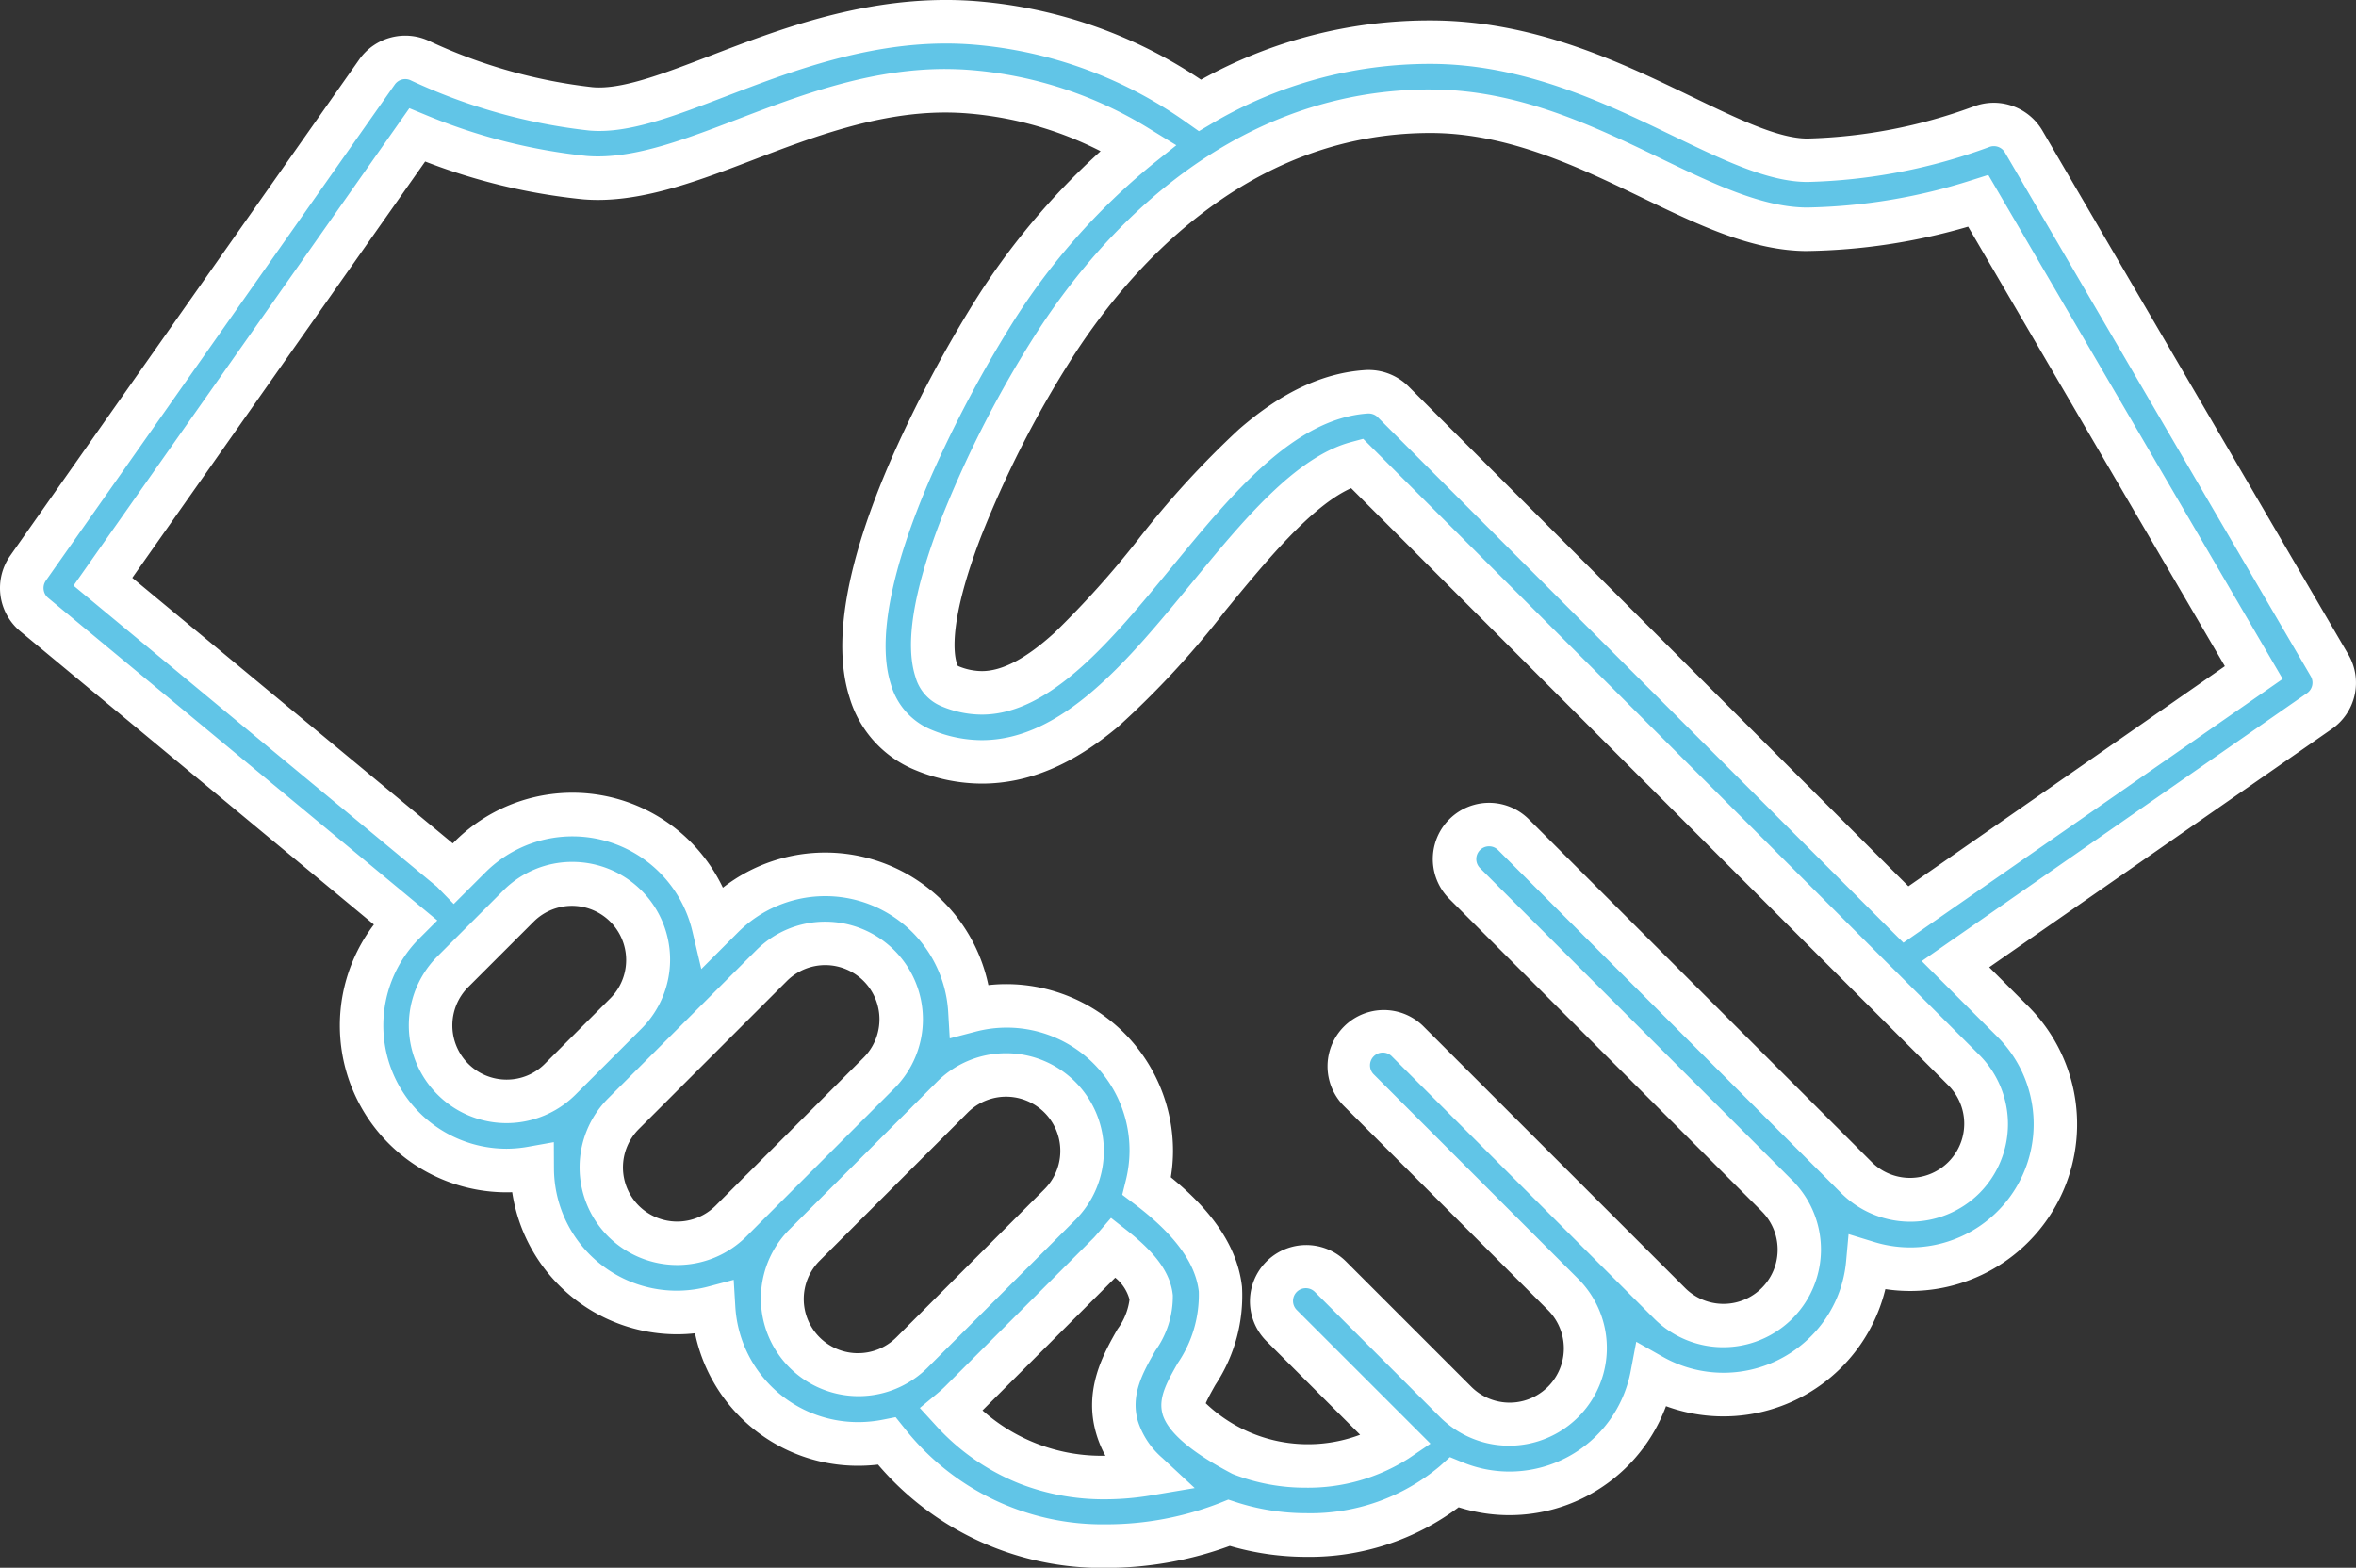 <svg xmlns="http://www.w3.org/2000/svg" width="173.321" height="115.346" viewBox="0 0 173.321 115.346"><rect x="0" y="0" width="173.321" height="115.346" fill="#333333" stroke="none"/><g transform="translate(-41.367 -198.798)"><path d="M461.964,184.3l-22.5-38.534a2.544,2.544,0,0,0-3.134-1.081,39.627,39.627,0,0,1-12.774,2.455c-2.508,0-5.639-1.514-9.267-3.266-5-2.414-11.222-5.419-18.468-5.419a33.022,33.022,0,0,0-16.954,4.644,33.078,33.078,0,0,0-16.441-6.054c-7.215-.607-13.67,1.858-18.859,3.843-3.76,1.44-7,2.7-9.51,2.471a39.947,39.947,0,0,1-12.523-3.522,2.544,2.544,0,0,0-3.212.815l-25.669,36.5a2.541,2.541,0,0,0,.455,3.419l27.278,22.611-.07.07a10.654,10.654,0,0,0,9.423,18.041,10.631,10.631,0,0,0,13.343,10.268,10.636,10.636,0,0,0,10.634,10.026,10.943,10.943,0,0,0,2.117-.206A20.07,20.07,0,0,0,372,249.095a24.658,24.658,0,0,0,9.009-1.713,18.27,18.27,0,0,0,5.664.9,16.446,16.446,0,0,0,10.908-3.865,10.692,10.692,0,0,0,11.6-2.325,10.567,10.567,0,0,0,2.935-5.531A10.659,10.659,0,0,0,428,228.255a10.7,10.7,0,0,0,3.132.465,10.667,10.667,0,0,0,7.544-18.213l-4.223-4.225,26.769-18.621A2.534,2.534,0,0,0,461.964,184.3ZM331.813,214.741a5.588,5.588,0,0,1-7.9-7.9L328.753,202a5.588,5.588,0,0,1,7.9,7.9Zm14.358,8.638-1.809,1.813a5.589,5.589,0,0,1-7.9-7.9l10.892-10.893a5.588,5.588,0,0,1,7.91,7.9l-9.082,9.086S346.175,223.379,346.171,223.379Zm7.55,13.126a5.583,5.583,0,0,1-3.956-9.528l9.082-9.084a.075.075,0,0,1,.017-.019l1.8-1.8a5.588,5.588,0,0,1,7.9,7.905l-10.891,10.9A5.571,5.571,0,0,1,353.721,236.505Zm19.063,3.89a7.532,7.532,0,0,0,2.234,3.393,15.366,15.366,0,0,1-14.443-4.694c.236-.2.471-.406.692-.628l10.893-10.893c.134-.134.255-.278.38-.422,3.805,2.994,2.96,4.493,1.661,6.778C373.224,235.645,372.011,237.785,372.784,240.4Zm62.3-26.295a5.589,5.589,0,0,1-7.9,7.9l-25.248-25.246a2.539,2.539,0,0,0-3.591,3.592l22.973,22.973a.057.057,0,0,0,.012.015,5.587,5.587,0,0,1-7.9,7.9l-4.228-4.227-15.06-15.059a2.54,2.54,0,1,0-3.592,3.591l15.06,15.063a5.586,5.586,0,0,1-3.962,9.526h0a5.566,5.566,0,0,1-3.95-1.635l-9.236-9.236a2.541,2.541,0,0,0-3.593,3.593l8.468,8.466a12.113,12.113,0,0,1-6.659,1.879,12.993,12.993,0,0,1-4.737-.868c-3.588-1.887-4.183-3.068-4.279-3.385-.147-.5.286-1.317.964-2.514,2.149-3.78,3.746-8.247-3.663-13.823a10.728,10.728,0,0,0,.329-2.59,10.631,10.631,0,0,0-13.343-10.319,10.662,10.662,0,0,0-18.184-6.9l-.679.679A10.666,10.666,0,0,0,325.16,198.4l-1.178,1.178c-.061-.062-.115-.125-.183-.185l-25.637-21.25,23.121-32.869a43.494,43.494,0,0,0,12.349,3.142c3.652.3,7.591-1.2,11.755-2.788,4.947-1.894,10.547-4.047,16.613-3.525a27.858,27.858,0,0,1,12.354,4.1,49.507,49.507,0,0,0-10.719,12.19c-1.215,1.93-11.8,19.119-9.018,27.8a6.756,6.756,0,0,0,3.943,4.348,11.229,11.229,0,0,0,4.264.864c6.7,0,11.774-6.173,16.675-12.143,3.59-4.372,7.292-8.876,10.9-9.842l23.091,23.095,2.446,2.444,12.768,12.77h0Zm-4.285-11.47-13.71-13.712-.006,0-24-24a2.547,2.547,0,0,0-1.8-.745c-.055,0-.116,0-.17.006-6.132.408-10.916,6.232-15.543,11.865-4.155,5.056-8.451,10.285-12.749,10.285a6.11,6.11,0,0,1-2.344-.488,1.671,1.671,0,0,1-1.023-1.2c-1.391-4.332,3.332-15.36,8.482-23.535,4.134-6.561,13.252-17.571,27.885-17.571,6.083,0,11.485,2.612,16.258,4.916,4.015,1.937,7.807,3.769,11.478,3.769a43.548,43.548,0,0,0,12.568-2.089l20.267,34.7Z" transform="translate(-249.225 63.449)" fill="#61c5e7"/><path d="M360.176,135.348c.8,0,1.6.033,2.385.1a34.557,34.557,0,0,1,16.385,5.764,34.582,34.582,0,0,1,16.875-4.359c7.609,0,14.013,3.092,19.159,5.576l.028.013c3.44,1.661,6.412,3.1,8.549,3.1a38.088,38.088,0,0,0,12.18-2.341l.007,0a4.142,4.142,0,0,1,1.524-.29h0a4.155,4.155,0,0,1,3.578,2.054l22.5,38.533a4.134,4.134,0,0,1-1.216,5.486l-25.2,17.528,2.871,2.872a12.268,12.268,0,0,1-8.675,20.944,12.419,12.419,0,0,1-1.835-.136,12.259,12.259,0,0,1-16.139,8.612,12.292,12.292,0,0,1-15.254,7.438,18.321,18.321,0,0,1-11.23,3.647,20.072,20.072,0,0,1-5.606-.806,26.39,26.39,0,0,1-9.066,1.62,21.633,21.633,0,0,1-16.811-7.6,12.622,12.622,0,0,1-1.468.086,12.232,12.232,0,0,1-11.995-9.748,11.809,11.809,0,0,1-1.314.074,12.269,12.269,0,0,1-12.136-10.453q-.207.008-.411.008a12.27,12.27,0,0,1-9.763-19.7L292.09,181.8a4.141,4.141,0,0,1-.742-5.573l25.668-36.495a4.143,4.143,0,0,1,5.232-1.327h0a38.412,38.412,0,0,0,11.945,3.36h.01c.149.014.306.02.468.02,2.082,0,4.9-1.079,8.16-2.329l.164-.063C347.7,137.589,353.563,135.348,360.176,135.348ZM378.79,145l-.842-.593a31.516,31.516,0,0,0-15.655-5.768c-.694-.058-1.406-.088-2.116-.088-6.022,0-11.575,2.124-16.036,3.831l-.163.062c-3.558,1.363-6.631,2.541-9.3,2.541-.257,0-.51-.011-.753-.033a41.745,41.745,0,0,1-13.1-3.683h0a.931.931,0,0,0-.417-.1.948.948,0,0,0-.774.4l-25.669,36.5a.946.946,0,0,0,.168,1.268l28.629,23.731-1.311,1.312a9.068,9.068,0,0,0,6.412,15.483,9.157,9.157,0,0,0,1.6-.149l1.872-.334.009,1.9a9.031,9.031,0,0,0,11.337,8.728l1.886-.5.117,1.947a9.036,9.036,0,0,0,9.037,8.521,9.376,9.376,0,0,0,1.808-.176l.951-.187.606.756A18.555,18.555,0,0,0,372,247.495a22.961,22.961,0,0,0,8.41-1.6l.542-.219.555.182a16.77,16.77,0,0,0,5.165.82,14.782,14.782,0,0,0,9.837-3.454l.747-.673.931.382a9.076,9.076,0,0,0,12.361-6.673l.416-2.194,1.944,1.1a9.068,9.068,0,0,0,10.878-1.468,8.961,8.961,0,0,0,2.619-5.589l.178-1.962,1.884.577a9.071,9.071,0,0,0,9.076-15.086l-5.576-5.578,28.344-19.716a.937.937,0,0,0,.275-1.239l-22.5-38.536a.945.945,0,0,0-.814-.467h0a.955.955,0,0,0-.351.067h0a41.393,41.393,0,0,1-13.361,2.567c-2.869,0-6.146-1.582-9.94-3.414l-.028-.013c-4.852-2.343-10.89-5.258-17.767-5.258a31.5,31.5,0,0,0-16.144,4.424Zm-18.656-4.572c.672,0,1.346.029,2,.085a29.491,29.491,0,0,1,13.055,4.331l1.941,1.192-1.78,1.421a48.121,48.121,0,0,0-10.364,11.793,90.855,90.855,0,0,0-5.9,11.154c-2.963,6.8-3.983,12.088-2.952,15.3a5.137,5.137,0,0,0,3.024,3.355,9.642,9.642,0,0,0,3.659.745c5.949,0,10.773-5.876,15.439-11.558,3.743-4.559,7.613-9.272,11.728-10.373l.892-.239,38.494,38.5.468.464,6.372,6.373a7.2,7.2,0,0,1,0,10.161l0,0a7.2,7.2,0,0,1-10.166,0L400.8,197.889a.939.939,0,1,0-1.328,1.328l23.147,23.148.01.02a7.188,7.188,0,0,1-10.335,9.989l-4.232-4.23h0l-.037-.037-15.021-15.02a.94.94,0,1,0-1.327,1.33l15.063,15.067a7.189,7.189,0,0,1-10.181,10.152l-9.239-9.239a.944.944,0,0,0-1.331,0,.943.943,0,0,0,0,1.33l9.837,9.835-1.6,1.086a13.765,13.765,0,0,1-7.556,2.154,14.616,14.616,0,0,1-5.326-.98l-.08-.032-.076-.04c-2.96-1.557-4.664-3.016-5.066-4.337l0-.014c-.349-1.186.326-2.377,1.107-3.755a8.909,8.909,0,0,0,1.555-5.269c-.24-2.12-1.806-4.242-4.788-6.486l-.846-.637.255-1.027a9.169,9.169,0,0,0,.282-2.2,9.031,9.031,0,0,0-11.34-8.771l-1.886.492-.114-1.946a9.062,9.062,0,0,0-15.456-5.863l-2.707,2.708-.659-2.793a9.066,9.066,0,0,0-15.229-4.316l-2.324,2.324-1.131-1.162-.067-.07-.03-.032L296,178.435l24.707-35.124,1.182.487a42.1,42.1,0,0,0,11.872,3.027c.266.021.542.032.82.032,3.114,0,6.571-1.322,10.231-2.721l.04-.015C349.378,142.389,354.5,140.426,360.133,140.426Zm11.426,6.045a26.108,26.108,0,0,0-9.694-2.771c-.569-.049-1.151-.074-1.732-.074-5.038,0-9.87,1.851-14.134,3.483l-.041.016c-3.771,1.442-7.67,2.932-11.374,2.932-.366,0-.73-.015-1.083-.043H333.5a44.4,44.4,0,0,1-11.631-2.784l-21.545,30.629L323.9,197.4l.129-.129a12.259,12.259,0,0,1,19.743,3.387,12.259,12.259,0,0,1,19.53,7.169,11.755,11.755,0,0,1,1.314-.074,12.271,12.271,0,0,1,12.268,12.271,11.953,11.953,0,0,1-.162,1.939c3.2,2.6,4.921,5.241,5.239,8.056a11.87,11.87,0,0,1-1.952,7.208c-.179.316-.555.978-.716,1.363a10.889,10.889,0,0,0,11.356,2.317l-6.918-6.917a4.141,4.141,0,0,1,5.856-5.856l9.236,9.236a3.989,3.989,0,0,0,5.651-5.632l-15.057-15.061a4.14,4.14,0,0,1,5.854-5.854l15.021,15.02.039.039h0l4.228,4.227a3.987,3.987,0,1,0,5.639-5.639l0,0q-.032-.033-.063-.067L397.21,201.48a4.139,4.139,0,0,1,5.854-5.854l25.248,25.245a3.989,3.989,0,0,0,5.64-5.642l-5.9-5.9-.473-.469-37.591-37.595c-2.933,1.317-6.273,5.386-9.251,9.012a65.115,65.115,0,0,1-7.869,8.518C369.5,191.627,366.219,193,362.824,193a12.823,12.823,0,0,1-4.87-.983,8.311,8.311,0,0,1-4.86-5.339c-1.291-4.022-.26-9.93,3.065-17.559a94.347,94.347,0,0,1,6.122-11.581A52.517,52.517,0,0,1,371.56,146.471Zm24.262-4.54c6.44,0,12.014,2.691,16.932,5.065l.038.019c3.839,1.852,7.465,3.6,10.765,3.6a42.154,42.154,0,0,0,12.086-2.014l1.219-.385L458.519,185.3l-27.9,19.408L416.005,190.1q-.033-.03-.064-.062l-23.992-23.992a.947.947,0,0,0-.664-.276l-.056,0h-.008c-5.441.362-10,5.915-14.413,11.284-4.391,5.344-8.931,10.869-13.986,10.869a7.682,7.682,0,0,1-2.949-.606,3.292,3.292,0,0,1-1.942-2.19c-.767-2.389-.156-6.22,1.817-11.385a80.583,80.583,0,0,1,6.834-13.49C370.894,153.408,380.424,141.931,395.822,141.931Zm27.735,11.886c-4.031,0-7.978-1.9-12.155-3.92l-.039-.019c-4.609-2.225-9.833-4.747-15.541-4.747-13.861,0-22.572,10.541-26.531,16.824a77.242,77.242,0,0,0-6.552,12.927c-2.322,6.077-2,8.5-1.759,9.266a1.052,1.052,0,0,0,.079.194l.029.012a4.543,4.543,0,0,0,1.735.367c1.509,0,3.26-.926,5.352-2.83a67.973,67.973,0,0,0,6.162-6.871,67.5,67.5,0,0,1,7.393-8.083c3.134-2.727,6.169-4.155,9.276-4.362.11-.008.213-.009.28-.009a4.169,4.169,0,0,1,2.927,1.213l36.773,36.773,23.279-16.192-18.886-32.338A44.46,44.46,0,0,1,423.557,153.817ZM332.7,198.761a7.188,7.188,0,0,1,5.086,12.267l-4.845,4.845a7.188,7.188,0,0,1-10.169-10.163l4.846-4.844A7.141,7.141,0,0,1,332.7,198.761Zm-4.841,16.018a3.949,3.949,0,0,0,2.817-1.166l4.845-4.845a3.988,3.988,0,0,0-5.641-5.638l-4.843,4.841a3.988,3.988,0,0,0,2.821,6.808ZM351.3,203.159a7.187,7.187,0,0,1,5.093,12.258l0,0-9.642,9.647h0l-1.252,1.255a7.2,7.2,0,0,1-10.164,0l0,0a7.19,7.19,0,0,1,0-10.166l10.893-10.894A7.149,7.149,0,0,1,351.3,203.159Zm2.825,10a3.988,3.988,0,0,0-5.647-5.633l-10.891,10.892a3.99,3.99,0,0,0,0,5.639h0a4,4,0,0,0,5.645,0l2.275-2.28h.005Zm10.488-.321a7.187,7.187,0,0,1,5.081,12.268L358.8,236a7.188,7.188,0,0,1-10.175-10.155l9.043-9.045q.045-.05.093-.095l1.766-1.768A7.141,7.141,0,0,1,364.616,212.839Zm-10.9,22.066a3.981,3.981,0,0,0,2.824-1.167l10.888-10.892a3.988,3.988,0,0,0-5.638-5.643l-1.817,1.82-9.082,9.084a3.983,3.983,0,0,0,2.825,6.8Zm18.611-9.952,1.2.942c2.158,1.7,3.19,3.165,3.347,4.755a6.852,6.852,0,0,1-1.284,4.071c-.913,1.6-1.856,3.255-1.275,5.22a6,6,0,0,0,1.79,2.676l2.38,2.213-3.2.537a20.639,20.639,0,0,1-3.4.289,17.117,17.117,0,0,1-6.243-1.135,16.614,16.614,0,0,1-6.246-4.346l-1.132-1.238,1.29-1.072c.216-.18.413-.358.583-.528l10.893-10.893c.073-.073.152-.164.244-.271Zm-.41,17.5a7.973,7.973,0,0,1-.672-1.609c-.969-3.27.555-5.941,1.563-7.709a4.659,4.659,0,0,0,.881-2.174,3.1,3.1,0,0,0-1.052-1.608l-9.764,9.764a13.157,13.157,0,0,0,9.007,3.335Z" transform="translate(-249.225 63.449)" fill="#fff"/></g></svg>